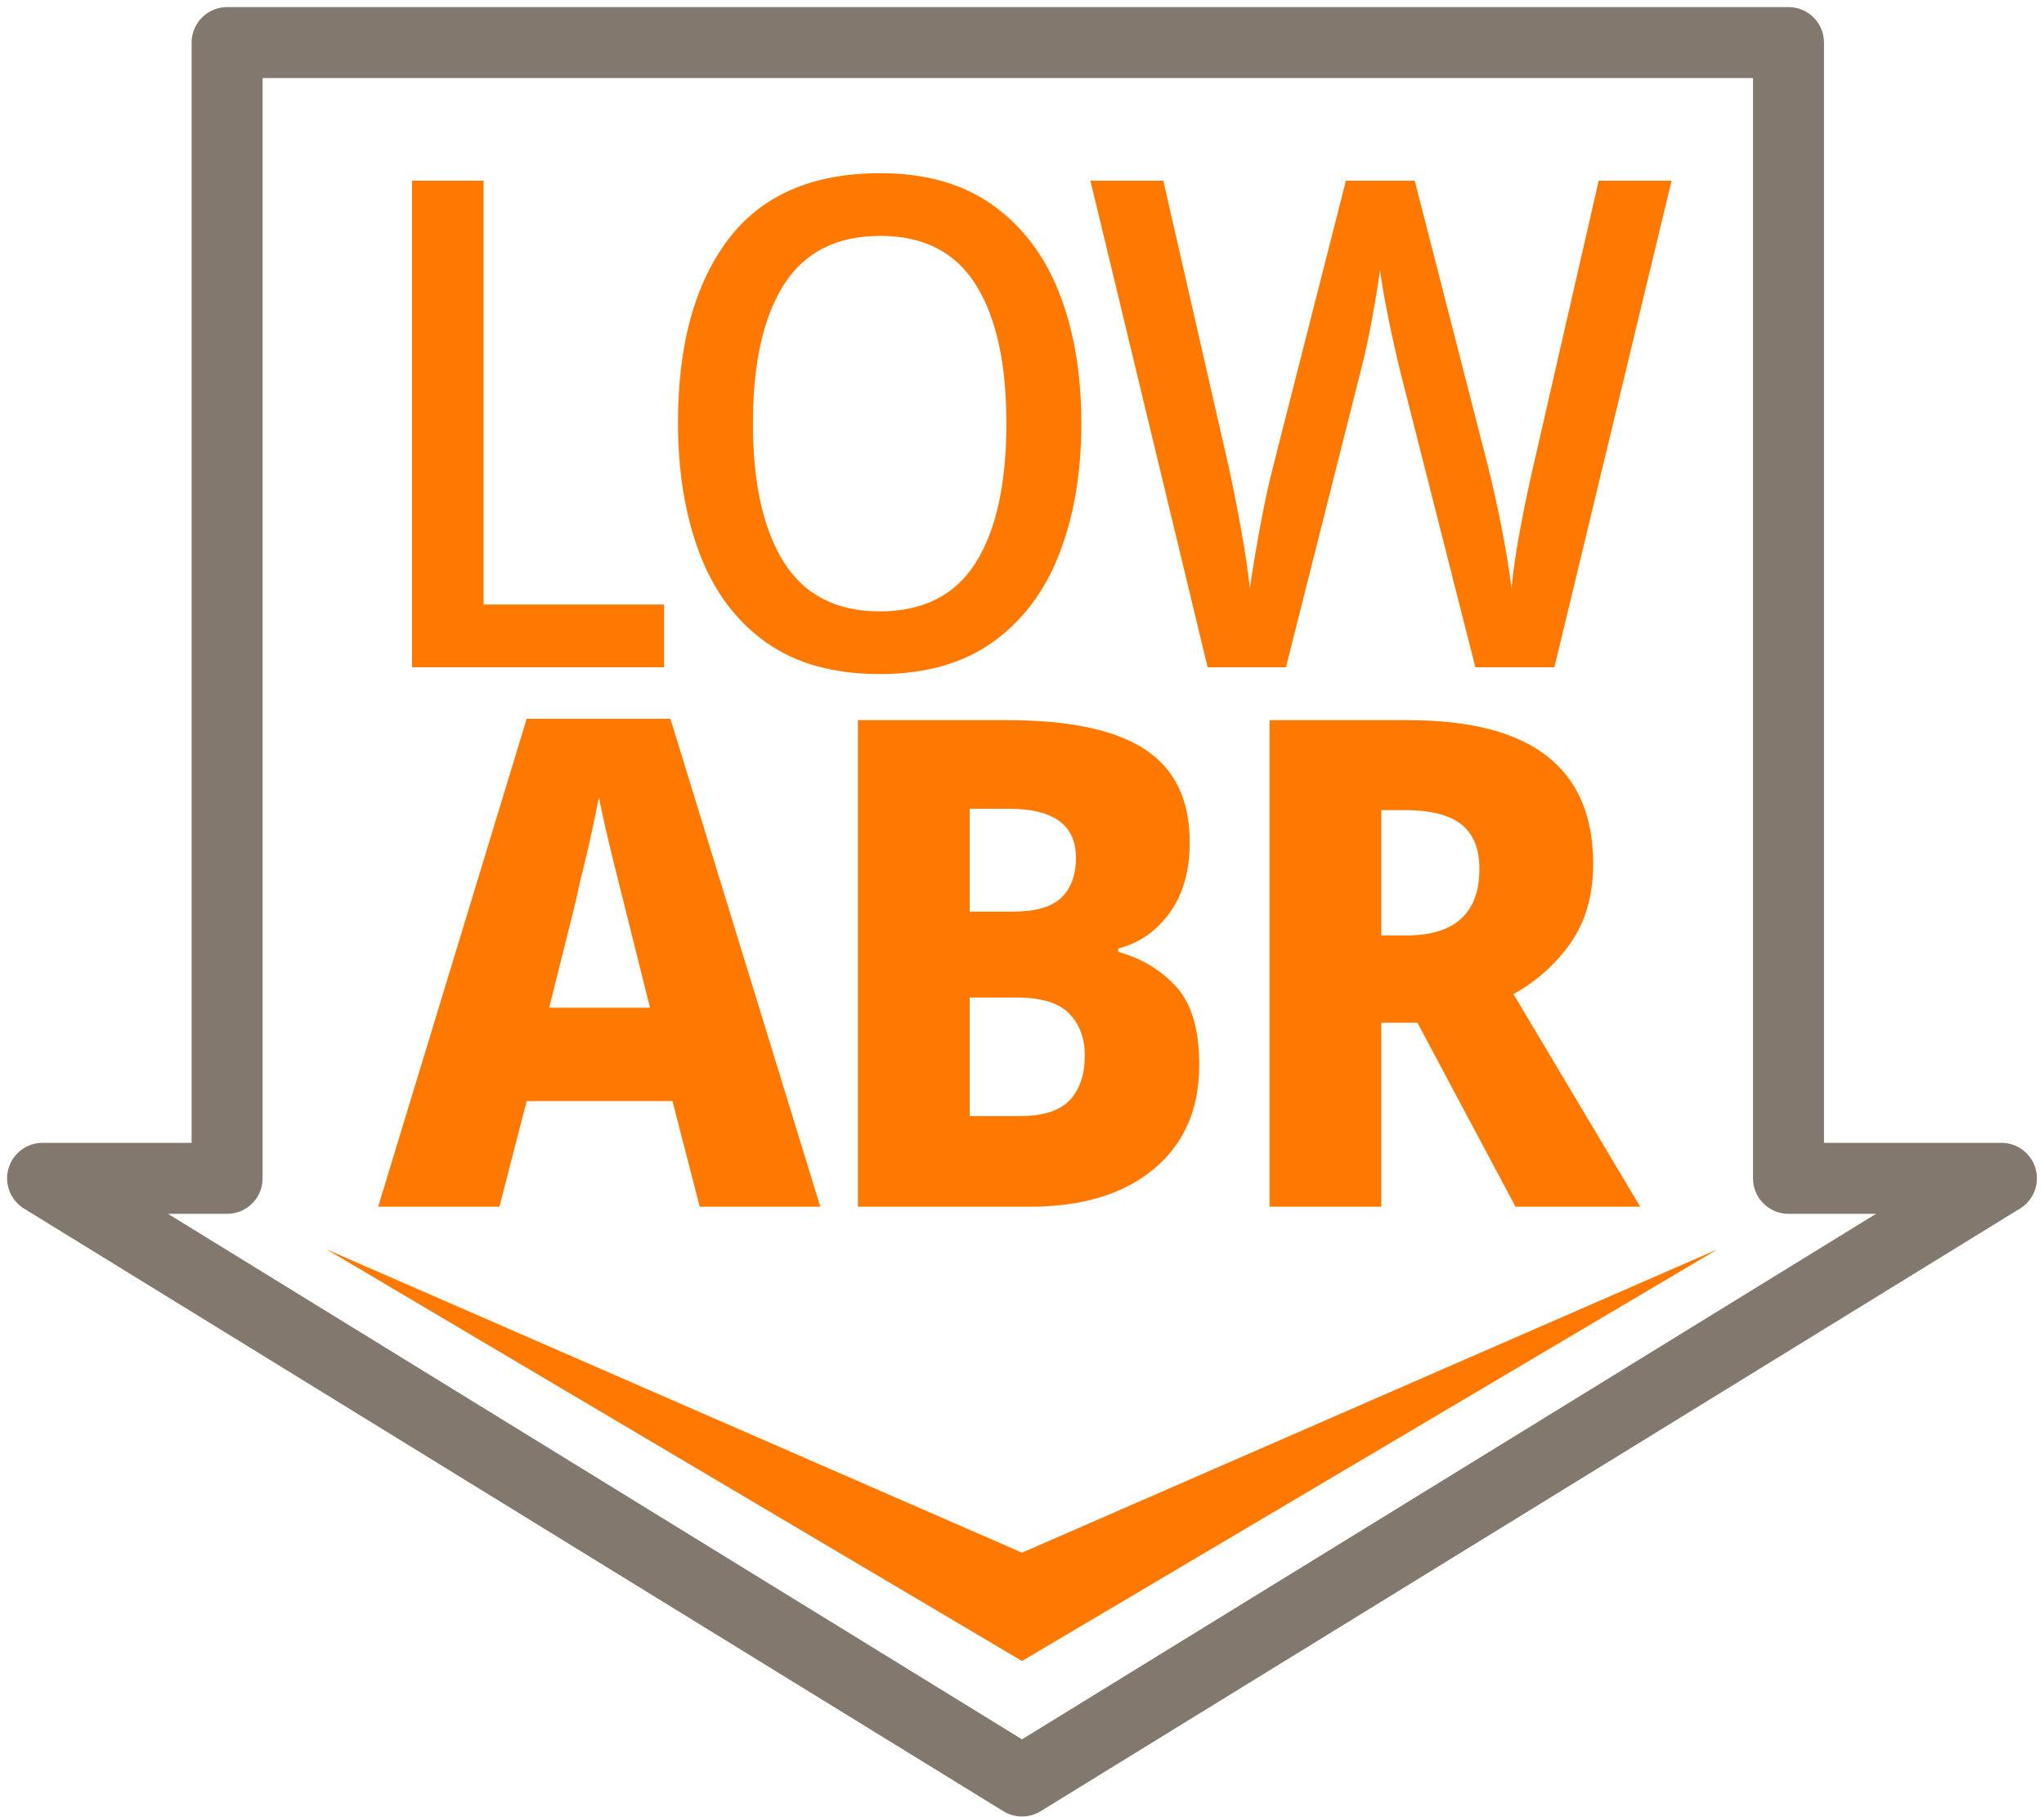 <?xml version="1.0" encoding="UTF-8"?>
<svg width="144px" height="128px" viewBox="0 0 144 128" version="1.1" xmlns="http://www.w3.org/2000/svg" xmlns:xlink="http://www.w3.org/1999/xlink">
    <title>icon-low abr</title>
    <g id="DEV-Design---Tretten-BrandPro" stroke="none" stroke-width="1" fill="none" fill-rule="evenodd">
        <g id="TRE.1.0-About" transform="translate(-753, -1039)">
            <g id="SLAB-1" transform="translate(224, 753)">
                <g id="icon-low-abr" transform="translate(532, 289)">
                    <polygon id="Rectangle" stroke="#82786E" stroke-width="5" stroke-linejoin="round" points="13 0 123 0 123 80 138 80 69 122.452 0 80 13 80"></polygon>
                    <polygon id="Path-3" fill="#FF7900" points="20 85 69 114 118 85 69 106.368"></polygon>
                    <g id="LOW-ABR" transform="translate(23.64, 9.2)" fill="#FF7900" fill-rule="nonzero">
                        <polygon id="Path" points="2.388 34.8 2.388 0.528 7.428 0.528 7.428 30.384 20.148 30.384 20.148 34.8"></polygon>
                        <path d="M49.54,17.616 C49.54,21.104 49.02,24.176 47.98,26.832 C46.94,29.488 45.372,31.56 43.276,33.048 C41.18,34.536 38.532,35.28 35.332,35.28 C32.068,35.28 29.388,34.528 27.292,33.024 C25.196,31.52 23.644,29.432 22.636,26.76 C21.628,24.088 21.124,21.024 21.124,17.568 C21.124,12.096 22.3,7.8 24.652,4.68 C27.004,1.56 30.58,0 35.38,0 C38.548,0 41.18,0.744 43.276,2.232 C45.372,3.72 46.94,5.784 47.98,8.424 C49.02,11.064 49.54,14.128 49.54,17.616 Z M26.404,17.616 C26.404,21.84 27.132,25.104 28.588,27.408 C30.044,29.712 32.292,30.864 35.332,30.864 C38.404,30.864 40.66,29.72 42.1,27.432 C43.54,25.144 44.26,21.872 44.26,17.616 C44.26,13.392 43.54,10.136 42.1,7.848 C40.66,5.56 38.42,4.416 35.38,4.416 C32.308,4.416 30.044,5.56 28.588,7.848 C27.132,10.136 26.404,13.392 26.404,17.616 Z" id="Shape"></path>
                        <path d="M91.124,0.528 L82.868,34.8 L77.3,34.8 L72.02,14.016 C71.764,12.992 71.492,11.776 71.204,10.368 C70.916,8.96 70.708,7.776 70.58,6.816 C70.484,7.584 70.308,8.68 70.052,10.104 C69.796,11.528 69.508,12.848 69.188,14.064 L63.956,34.8 L58.436,34.8 L50.18,0.528 L55.316,0.528 L59.924,20.688 C60.244,22.16 60.54,23.656 60.812,25.176 C61.084,26.696 61.284,28.048 61.412,29.232 C61.604,27.92 61.844,26.48 62.132,24.912 C62.42,23.344 62.724,21.936 63.044,20.688 L68.18,0.528 L73.028,0.528 L78.212,20.736 C78.532,22.016 78.844,23.424 79.148,24.96 C79.452,26.496 79.684,27.92 79.844,29.232 C79.972,27.952 80.18,26.544 80.468,25.008 C80.756,23.472 81.06,22.016 81.38,20.64 L85.988,0.528 L91.124,0.528 Z" id="Path"></path>
                        <path d="M22.656,72.8 L20.736,65.36 L10.464,65.36 L8.544,72.8 L0,72.8 L10.464,38.432 L20.592,38.432 L31.152,72.8 L22.656,72.8 Z M19.152,58.784 L17.28,51.296 C17.12,50.656 16.928,49.888 16.704,48.992 C16.48,48.096 16.264,47.2 16.056,46.304 C15.848,45.408 15.68,44.624 15.552,43.952 C15.424,44.624 15.264,45.408 15.072,46.304 C14.88,47.2 14.672,48.096 14.448,48.992 C14.224,49.888 14.048,50.656 13.92,51.296 L12.048,58.784 L19.152,58.784 Z" id="Shape"></path>
                        <path d="M33.8,38.528 L44.36,38.528 C48.712,38.528 51.936,39.216 54.032,40.592 C56.128,41.968 57.176,44.144 57.176,47.12 C57.176,49.168 56.696,50.84 55.736,52.136 C54.776,53.432 53.576,54.256 52.136,54.608 L52.136,54.848 C53.768,55.296 55.128,56.112 56.216,57.296 C57.304,58.48 57.848,60.32 57.848,62.816 C57.848,65.92 56.784,68.36 54.656,70.136 C52.528,71.912 49.608,72.8 45.896,72.8 L33.8,72.8 L33.8,38.528 Z M41.672,52.016 L44.696,52.016 C46.296,52.016 47.44,51.688 48.128,51.032 C48.816,50.376 49.16,49.44 49.16,48.224 C49.16,45.92 47.592,44.768 44.456,44.768 L41.672,44.768 L41.672,52.016 Z M41.672,58.064 L41.672,66.416 L45.176,66.416 C46.84,66.416 48.024,66.04 48.728,65.288 C49.432,64.536 49.784,63.488 49.784,62.144 C49.784,60.928 49.416,59.944 48.68,59.192 C47.944,58.44 46.712,58.064 44.984,58.064 L41.672,58.064 Z" id="Shape"></path>
                        <path d="M72.592,38.528 C81.264,38.528 85.6,41.904 85.6,48.656 C85.6,50.832 85.08,52.672 84.04,54.176 C83,55.68 81.648,56.896 79.984,57.824 L88.912,72.8 L80.128,72.8 L73.216,59.84 L70.672,59.84 L70.672,72.8 L62.8,72.8 L62.8,38.528 L72.592,38.528 Z M72.352,44.864 L70.672,44.864 L70.672,53.696 L72.4,53.696 C75.856,53.696 77.584,52.128 77.584,48.992 C77.584,47.584 77.16,46.544 76.312,45.872 C75.464,45.2 74.144,44.864 72.352,44.864 Z" id="Shape"></path>
                    </g>
                </g>
            </g>
        </g>
    </g>
</svg>